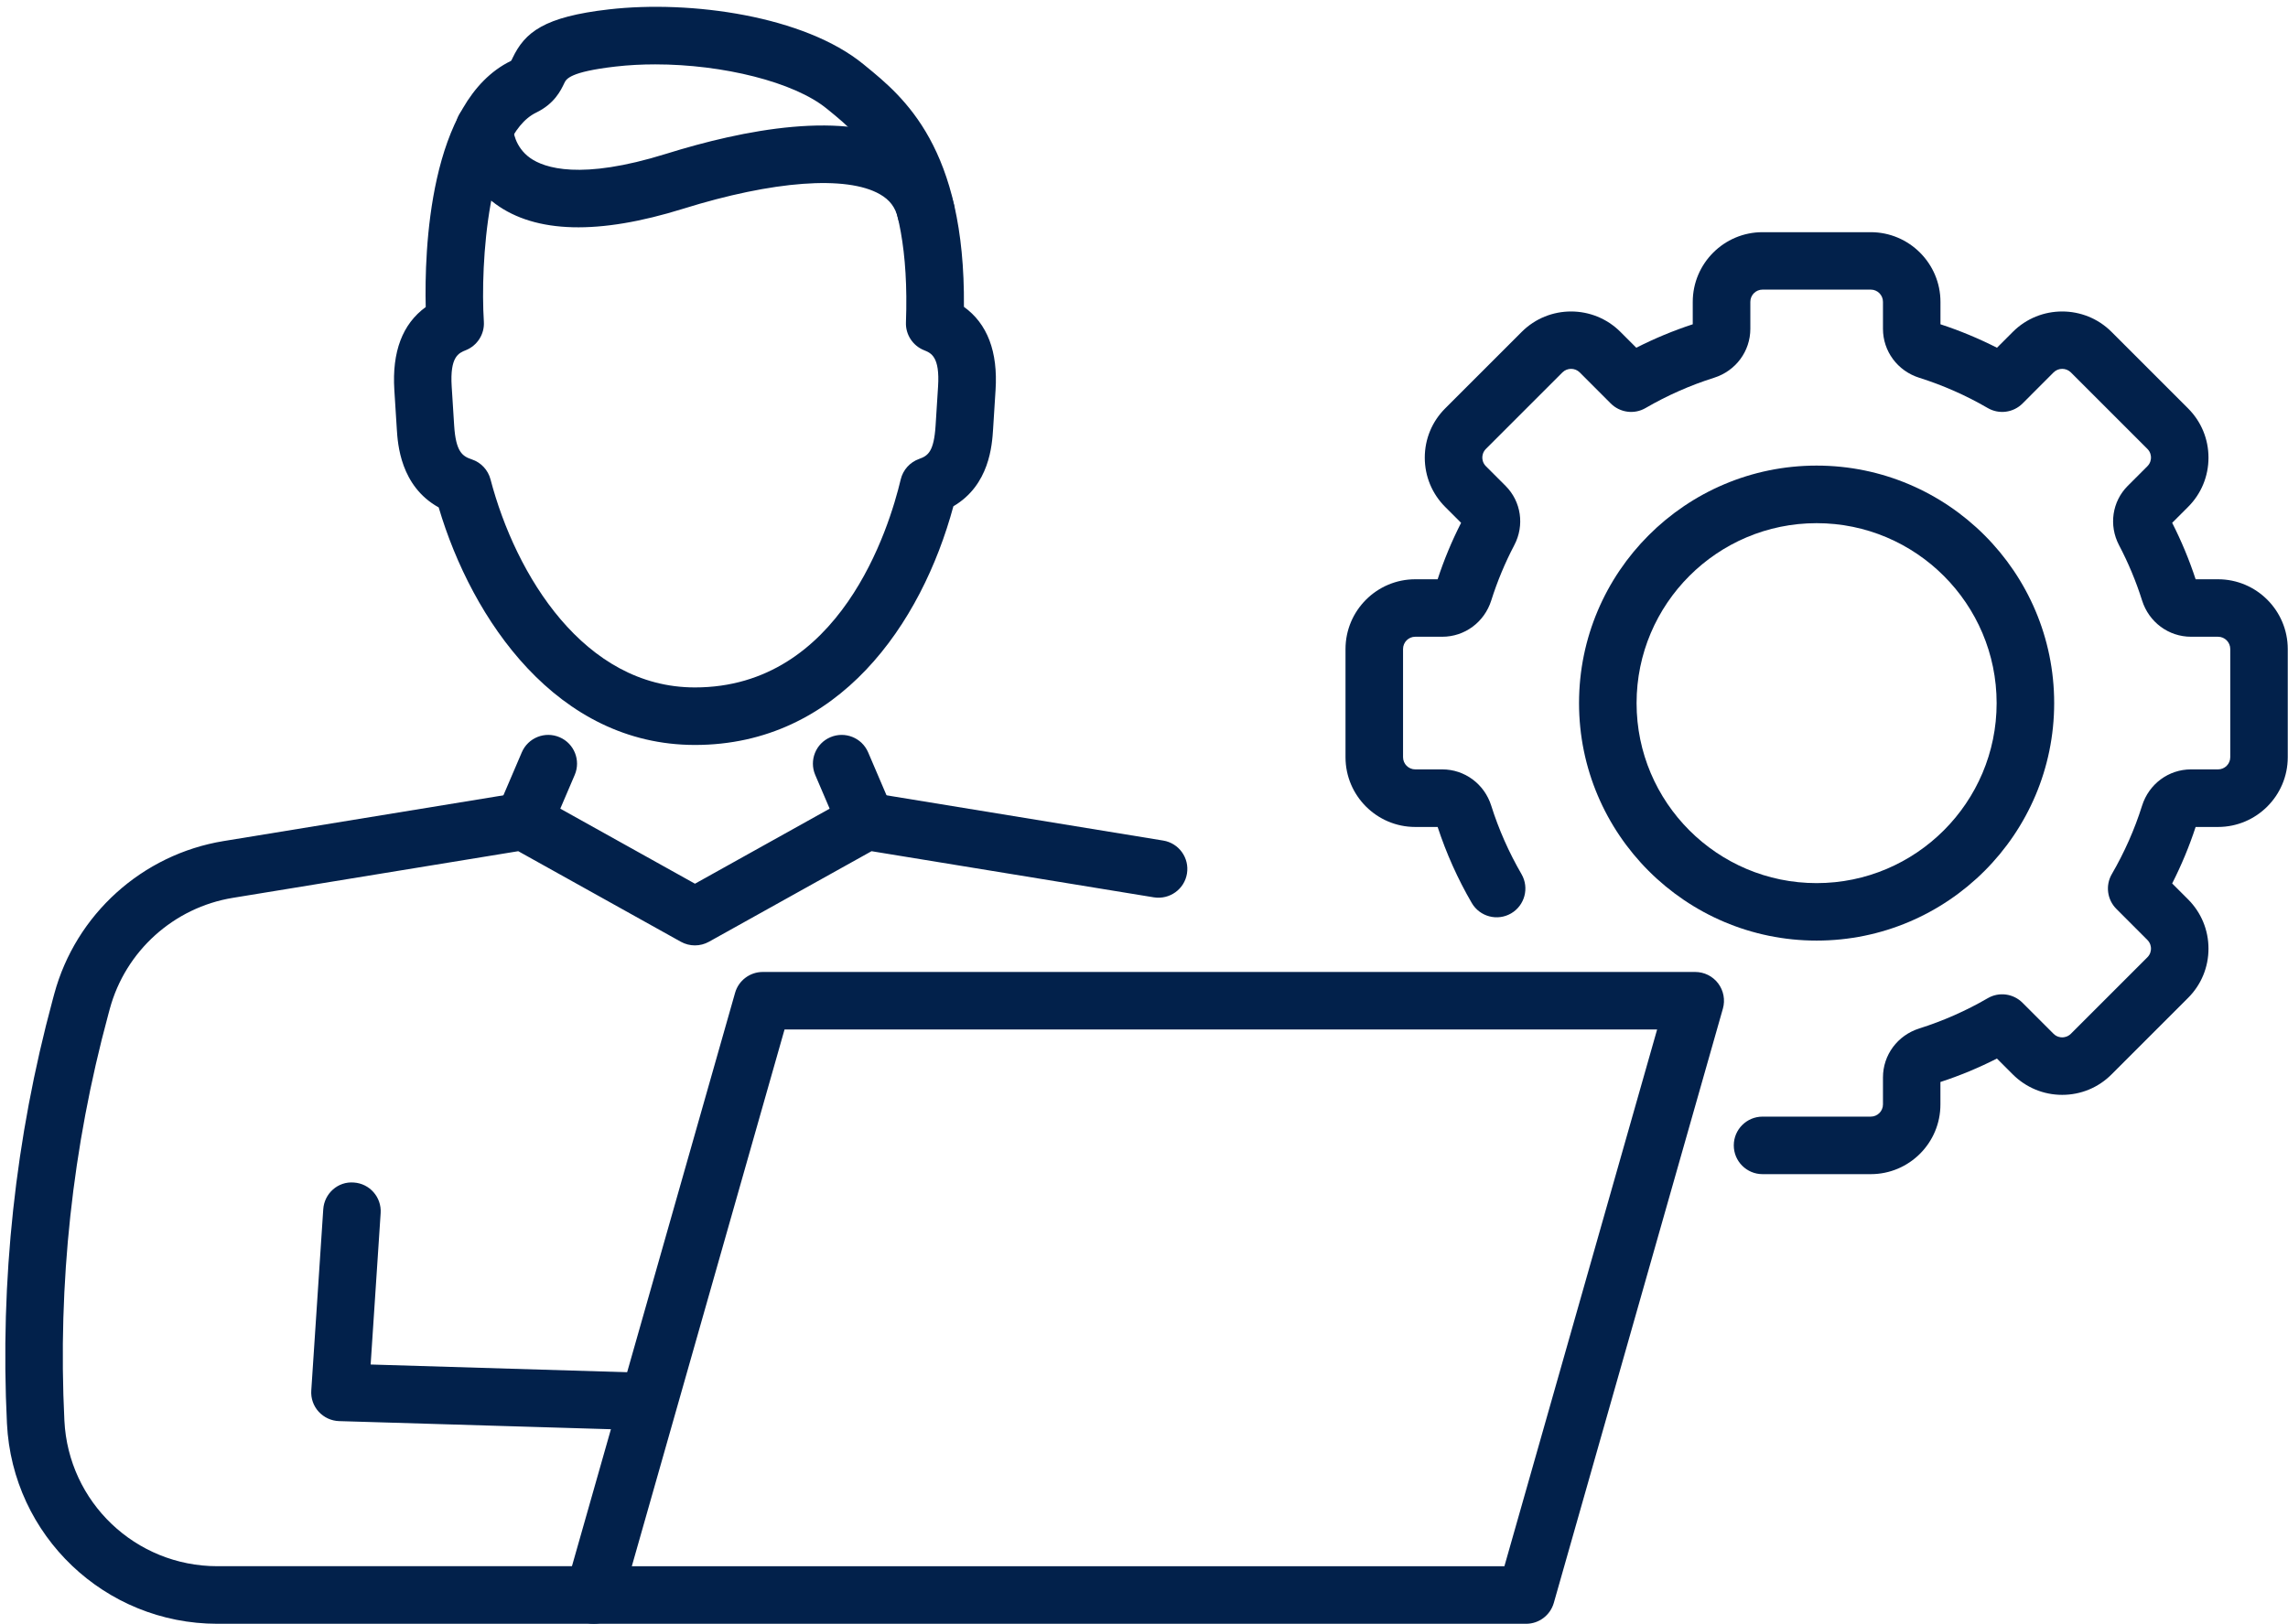 <?xml version="1.0" encoding="UTF-8" standalone="no"?><svg xmlns="http://www.w3.org/2000/svg" xmlns:xlink="http://www.w3.org/1999/xlink" fill="#000000" height="329.7" preserveAspectRatio="xMidYMid meet" version="1" viewBox="14.5 72.1 464.4 329.7" width="464.4" zoomAndPan="magnify"><g><g><g><g id="change1_4"><path d="M145.38,362.48c-0.06,0-0.12,0-0.18,0l-61.87-1.85c-1.59-0.05-3.08-0.74-4.15-1.91 c-1.07-1.17-1.61-2.73-1.5-4.31l2.43-36.78c0.21-3.22,2.99-5.71,6.21-5.44c3.22,0.21,5.65,2.99,5.44,6.21l-2.03,30.74 l55.82,1.68c3.22,0.09,5.76,2.79,5.66,6.01C151.11,359.98,148.52,362.48,145.38,362.48z" fill="#02214b"/></g><g id="change1_7"><path d="M135,401.78H58.63c-22.83,0-41.6-17.87-42.72-40.67c-1.43-29.02,1.7-57.96,9.28-86.02l0.32-1.19 c4.37-16.16,17.87-28.34,34.39-31.04l59.93-9.8c1.3-0.21,2.63,0.02,3.79,0.66l31.94,17.8l31.94-17.8 c1.15-0.64,2.49-0.86,3.79-0.66l59.31,9.7c3.18,0.52,5.34,3.52,4.82,6.71c-0.52,3.18-3.52,5.32-6.71,4.82l-57.31-9.37 l-33.01,18.39c-1.77,0.98-3.92,0.98-5.69,0l-33.01-18.39l-57.92,9.47c-12.01,1.96-21.82,10.82-24.99,22.56l-0.32,1.19 c-7.27,26.87-10.26,54.59-8.89,82.39c0.81,16.58,14.45,29.56,31.05,29.56H135c3.22,0,5.84,2.61,5.84,5.84 S138.23,401.78,135,401.78z" fill="#02214b"/></g><g id="change1_5"><path d="M120.77,244.67c-0.77,0-1.54-0.15-2.29-0.47c-2.97-1.27-4.34-4.7-3.07-7.66l5-11.69 c1.27-2.97,4.7-4.34,7.67-3.07c2.97,1.27,4.34,4.7,3.07,7.66l-5,11.69C125.19,243.35,123.03,244.67,120.77,244.67z" fill="#02214b"/></g><g id="change1_9"><path d="M190.34,244.67c-2.27,0-4.42-1.33-5.37-3.54l-5-11.69c-1.27-2.97,0.11-6.4,3.07-7.66 c2.98-1.27,6.4,0.11,7.67,3.07l5,11.69c1.27,2.97-0.11,6.4-3.07,7.66C191.88,244.52,191.1,244.67,190.34,244.67z" fill="#02214b"/></g></g><g id="change1_2"><path d="M155.56,223.35c-27.98,0-45.25-25.38-52.02-48.23c-7.77-4.31-8.31-12.88-8.5-15.91l-0.5-7.92 c-0.49-7.77,1.65-13.42,6.37-16.85c-0.27-11.2,0.59-41.85,17.31-49.98c0.12-0.12,0.21-0.35,0.31-0.57 c2.51-5.25,6.37-8.38,19.61-9.89c16.58-1.89,39.62,1.33,51.61,11.14l0.45,0.37c7.64,6.24,20.24,16.53,19.95,48.89 c4.76,3.43,6.92,9.1,6.42,16.89l-0.5,7.92c-0.21,3.28-0.72,11.37-8.06,15.68C201.55,198.82,184.67,223.35,155.56,223.35z M147.5,85.17c-2.73,0-5.43,0.14-8.04,0.44c-9.32,1.07-10.02,2.54-10.4,3.32c-0.75,1.58-2.02,4.23-5.75,6.04 c-9.73,4.73-11.35,30.63-10.6,42.44c0.16,2.52-1.32,4.85-3.66,5.79c-1.45,0.58-3.25,1.3-2.87,7.36l0.5,7.92 c0.34,5.4,1.7,6.26,3.58,6.89c1.87,0.62,3.3,2.15,3.8,4.06c5.11,19.49,19.04,42.24,41.48,42.24c29.48,0,39.43-32.32,41.78-42.23 c0.46-1.93,1.86-3.49,3.73-4.16c1.8-0.64,3.01-1.46,3.35-6.8l0.5-7.92c0.38-6.05-1.41-6.78-2.86-7.36 c-2.28-0.92-3.75-3.17-3.66-5.63c1.08-29.4-8.95-37.59-15.58-43.01l-0.47-0.38C175.71,88.75,161.23,85.17,147.5,85.17z" fill="#02214b"/></g><g id="change1_3"><path d="M202.44,120.89c-2.64,0-5.04-1.81-5.68-4.49c-0.52-2.21-1.66-3.72-3.68-4.87 c-6.75-3.85-21.67-2.74-39.91,2.95c-17.13,5.34-29.95,5.01-38.11-0.98c-7.88-5.8-8.1-14.33-8.1-15.29c0-3.23,2.62-5.84,5.84-5.84 c0,0,0,0,0,0c3.19,0,5.79,2.57,5.84,5.75c0.01,0.28,0.25,3.78,3.49,6.07c2.84,2,10.2,4.56,27.57-0.86 c15.5-4.84,36.62-9.1,49.17-1.95c4.8,2.73,8,6.99,9.26,12.32c0.74,3.14-1.2,6.29-4.34,7.03 C203.34,120.84,202.89,120.89,202.44,120.89z M118.64,98.21h0.03H118.64z" fill="#02214b"/></g></g><g><g id="change1_1"><path d="M324.26,401.78H135c-1.83,0-3.56-0.86-4.66-2.32c-1.1-1.46-1.46-3.36-0.96-5.12l34.32-120.66 c0.71-2.51,3.01-4.24,5.62-4.24h189.26c1.83,0,3.56,0.86,4.66,2.32c1.1,1.46,1.46,3.36,0.96,5.12l-34.32,120.66 C329.16,400.05,326.87,401.78,324.26,401.78z M142.74,390.1h177.11l31-108.98H173.74L142.74,390.1z" fill="#02214b"/></g></g></g><g><g><g id="change1_6"><path d="M394.21,310.49h-21.96c-3.22,0-5.84-2.61-5.84-5.84s2.62-5.84,5.84-5.84h21.96c1.37,0,2.48-1.11,2.48-2.48 v-5.48c0-4.56,2.96-8.55,7.37-9.94c4.81-1.52,9.49-3.58,13.89-6.14c2.29-1.34,5.19-0.95,7.06,0.92l6.3,6.3 c0.63,0.63,1.37,0.73,1.76,0.73c0.38,0,1.12-0.1,1.76-0.73l15.53-15.53c0.63-0.63,0.73-1.37,0.73-1.76 c0-0.38-0.09-1.12-0.73-1.76l-6.3-6.31c-1.87-1.87-2.25-4.77-0.92-7.06c2.56-4.41,4.63-9.08,6.14-13.89 c1.39-4.41,5.38-7.37,9.94-7.37h5.48c1.37,0,2.48-1.11,2.48-2.48v-21.96c0-1.37-1.11-2.49-2.48-2.49h-5.48 c-4.56,0-8.55-2.96-9.94-7.37c-1.21-3.85-2.79-7.63-4.68-11.23c-2.11-4.03-1.39-8.87,1.78-12.04l3.98-3.98 c0.63-0.63,0.73-1.37,0.73-1.76c0-0.38-0.09-1.12-0.73-1.76l-15.53-15.53c-0.97-0.96-2.55-0.96-3.51,0l-6.3,6.31 c-1.87,1.87-4.77,2.26-7.07,0.92c-4.4-2.56-9.08-4.62-13.89-6.14c-4.41-1.39-7.37-5.38-7.37-9.94v-5.48 c0-1.37-1.11-2.48-2.48-2.48h-21.96c-1.37,0-2.48,1.11-2.48,2.48v5.48c0,4.56-2.96,8.55-7.37,9.94 c-4.81,1.52-9.48,3.58-13.89,6.14c-2.29,1.34-5.19,0.95-7.07-0.92l-6.3-6.31c-0.96-0.96-2.54-0.96-3.51,0l-15.53,15.53 c-0.63,0.63-0.73,1.37-0.73,1.76c0,0.38,0.09,1.12,0.73,1.76l3.98,3.98c3.18,3.18,3.89,8.02,1.78,12.04 c-1.89,3.6-3.46,7.38-4.68,11.24c-1.39,4.4-5.38,7.36-9.94,7.36h-5.48c-1.37,0-2.48,1.11-2.48,2.49v21.96 c0,1.37,1.11,2.48,2.48,2.48h5.48c4.55,0,8.55,2.96,9.94,7.37c1.52,4.82,3.59,9.49,6.14,13.89c1.62,2.79,0.67,6.36-2.11,7.98 c-2.79,1.62-6.36,0.67-7.98-2.11c-2.85-4.89-5.17-10.09-6.93-15.44h-4.54c-7.81,0-14.16-6.35-14.16-14.16v-21.96 c0-7.81,6.35-14.17,14.16-14.17h4.54c1.28-3.92,2.88-7.77,4.76-11.46l-3.22-3.22c-2.67-2.67-4.15-6.23-4.15-10.01 c0-3.78,1.47-7.34,4.15-10.01l15.53-15.53c5.52-5.52,14.5-5.52,20.03,0l3.22,3.22c3.7-1.88,7.54-3.48,11.46-4.76v-4.54 c0-7.81,6.35-14.16,14.16-14.16h21.96c7.81,0,14.16,6.35,14.16,14.16v4.54c3.92,1.28,7.76,2.88,11.47,4.76l3.22-3.22 c5.52-5.52,14.51-5.52,20.03,0l15.53,15.53c2.68,2.68,4.15,6.23,4.15,10.01c0,3.78-1.47,7.34-4.15,10.01l-3.22,3.22 c1.88,3.7,3.48,7.55,4.76,11.46h4.54c7.81,0,14.16,6.35,14.16,14.17v21.96c0,7.81-6.35,14.16-14.16,14.16h-4.54 c-1.28,3.92-2.88,7.76-4.76,11.47l3.22,3.22c2.67,2.67,4.15,6.23,4.15,10.01c0,3.78-1.47,7.34-4.15,10.01l-15.53,15.53 c-2.67,2.68-6.23,4.15-10.02,4.15c-3.78,0-7.34-1.48-10.02-4.15l-3.22-3.22c-3.7,1.88-7.54,3.48-11.47,4.76v4.54 C408.37,304.14,402.02,310.49,394.21,310.49z" fill="#02214b"/></g></g><g id="change1_8"><path d="M383.22,263.07c-26.59,0-48.22-21.63-48.22-48.22c0-26.59,21.63-48.22,48.22-48.22 c26.59,0,48.22,21.63,48.22,48.22C431.44,241.44,409.81,263.07,383.22,263.07z M383.22,178.32c-20.15,0-36.54,16.39-36.54,36.54 s16.39,36.54,36.54,36.54c20.15,0,36.54-16.39,36.54-36.54S403.37,178.32,383.22,178.32z" fill="#02214b"/></g></g></svg>